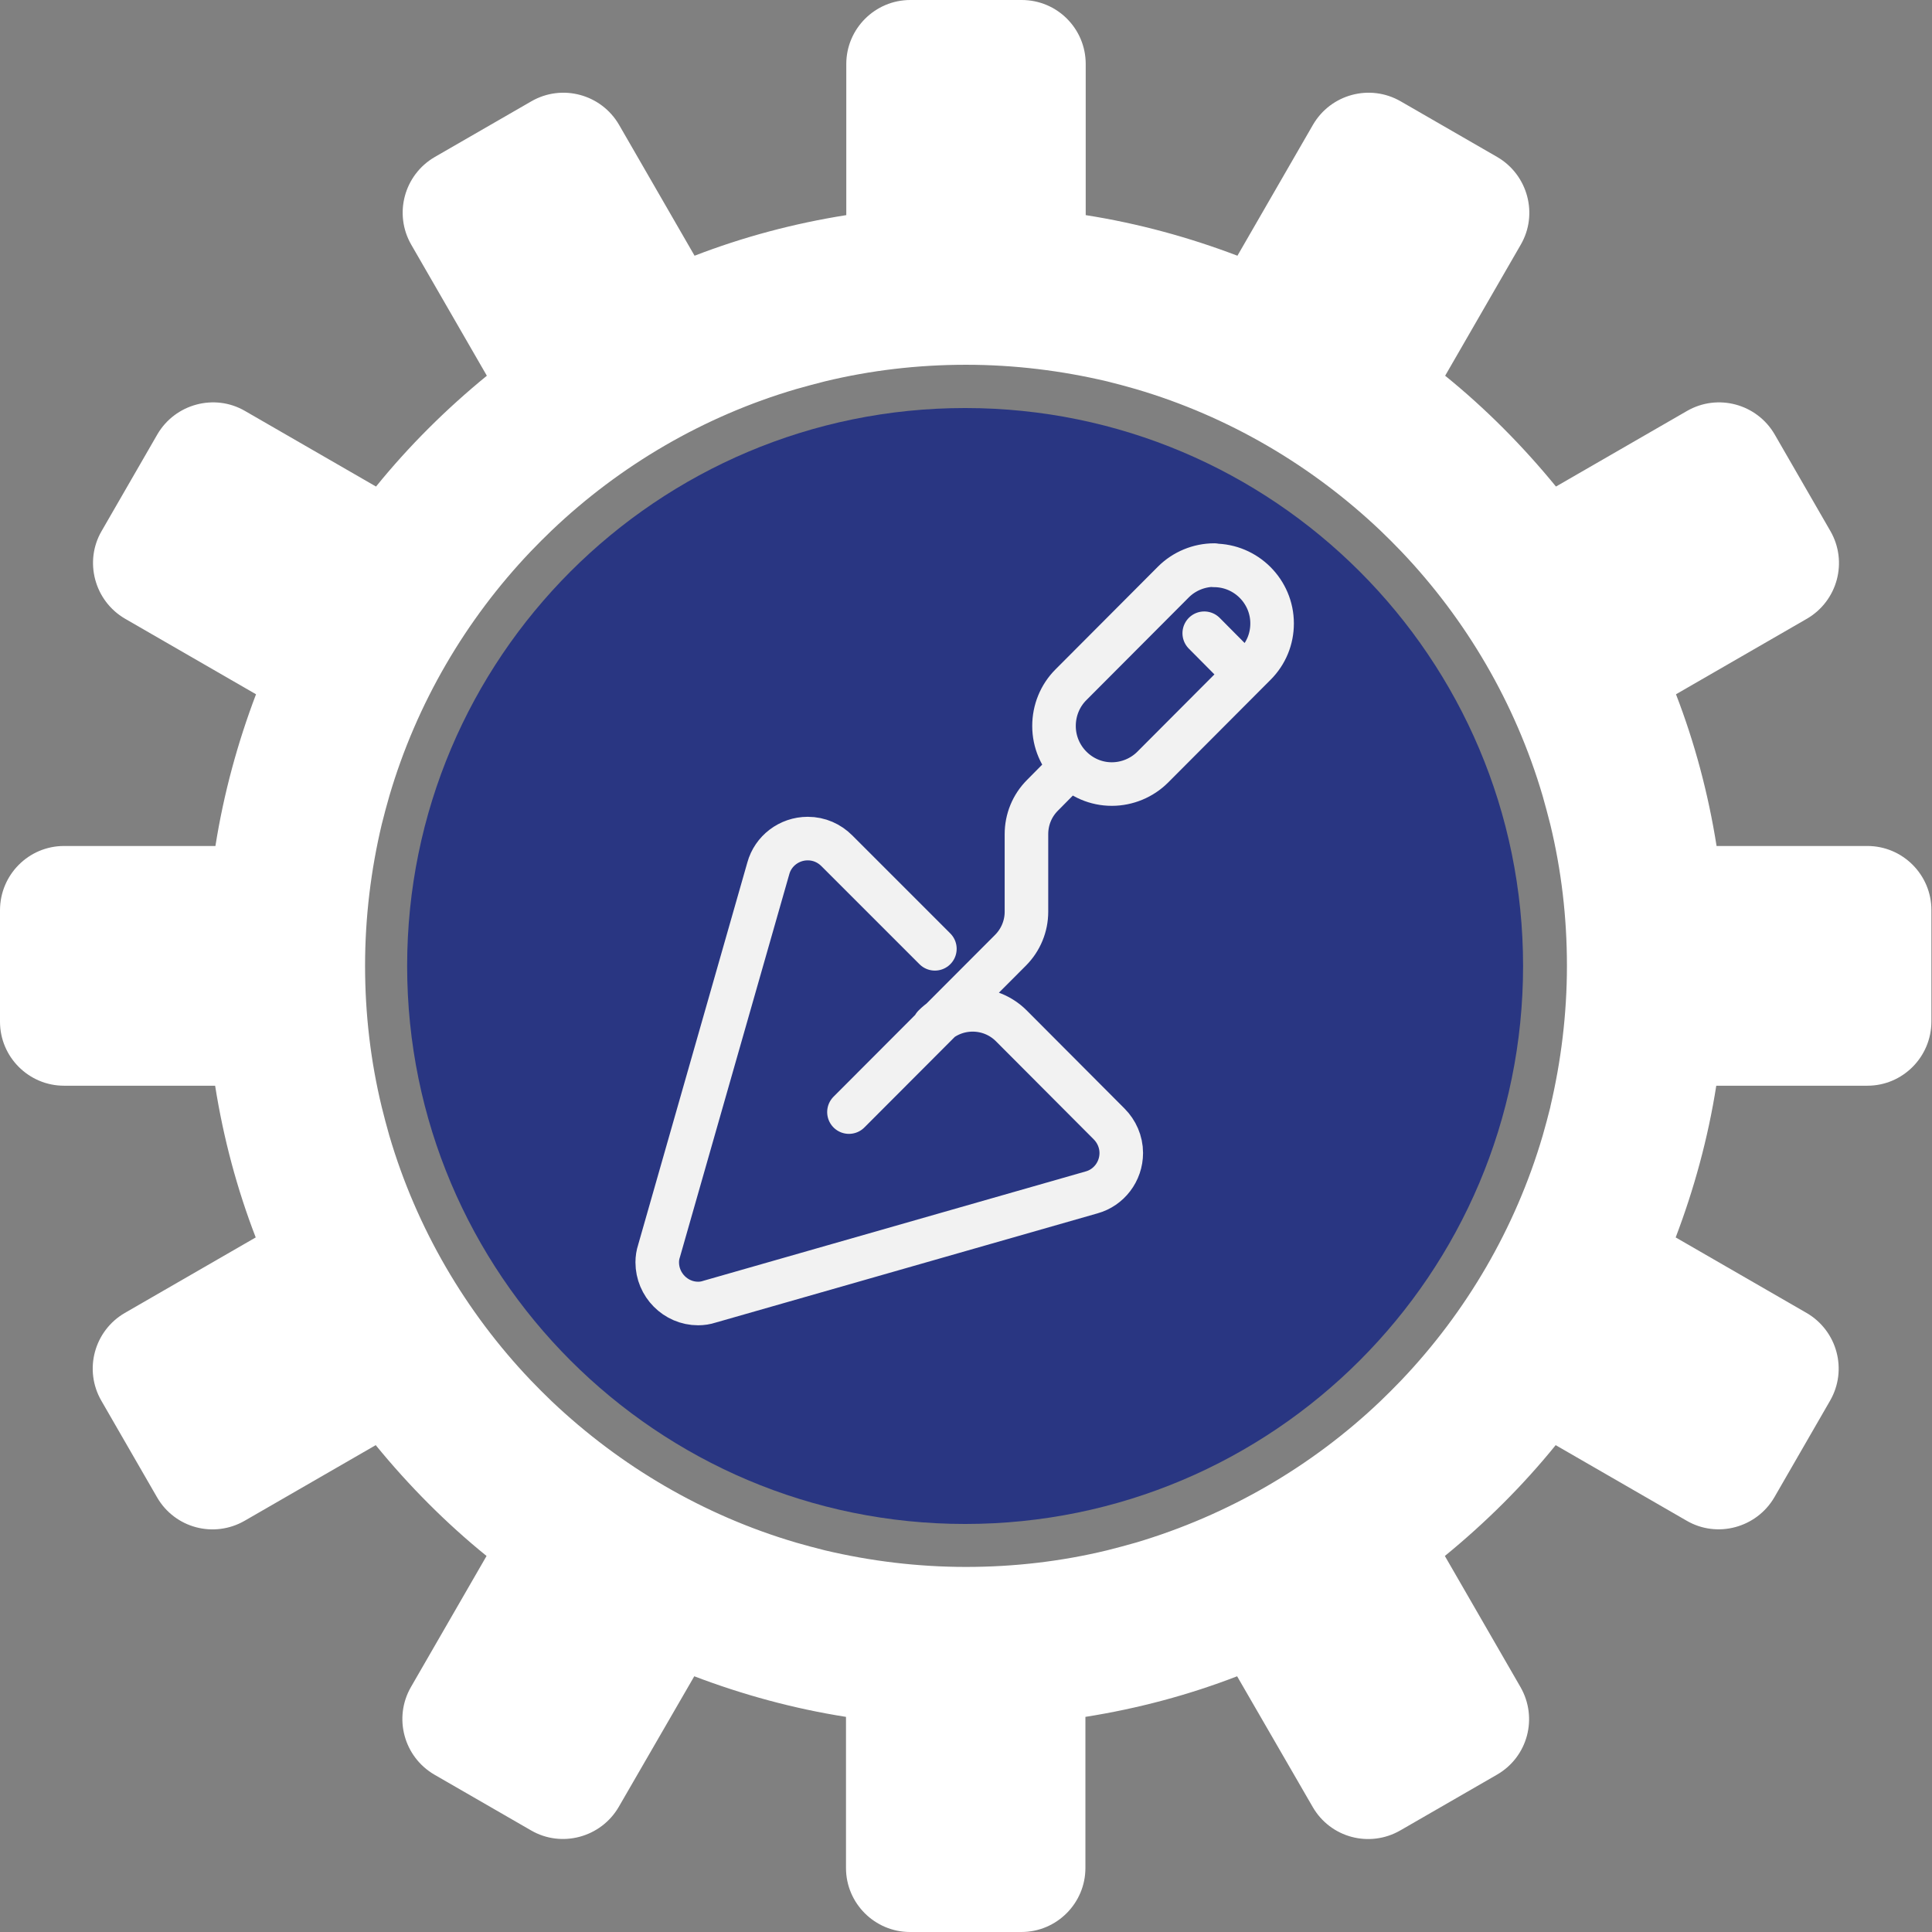 <?xml version="1.0" encoding="UTF-8"?>
<svg id="Layer_2" data-name="Layer 2" xmlns="http://www.w3.org/2000/svg" xmlns:xlink="http://www.w3.org/1999/xlink" viewBox="0 0 65.2 65.2">
  <rect x="0" y="0" width="65.2" height="65.2" fill="#808080" stroke="none"/>
  <defs>
    <style>
      .cls-1, .cls-2 {
        fill: none;
      }

      .cls-3 {
        fill: #293682;
      }

      .cls-2 {
        stroke: #f2f2f2;
        stroke-linecap: round;
        stroke-linejoin: round;
        stroke-width: 1.47px;
      }

      .cls-4 {
        fill: #fff;
      }

      .cls-5 {
        clip-path: url(#clippath);
      }
    </style>
    <clipPath id="clippath">
      <rect class="cls-1" width="65.2" height="65.2"/>
    </clipPath>
  </defs>
  <g id="Layer_1-2" data-name="Layer 1">
    <g class="cls-5">
      <path class="cls-3" d="M51.4,32.6c0,10.4-8.43,18.83-18.83,18.83s-18.83-8.43-18.83-18.83,8.43-18.83,18.83-18.83,18.83,8.43,18.83,18.83"/>
      <path class="cls-4" d="M52.32,37.36c-.08.33-.17.65-.26.97-.92,3.13-2.58,5.95-4.77,8.25-.23.24-.47.48-.71.71-2.3,2.19-5.12,3.84-8.25,4.77-.32.09-.65.18-.97.26-1.53.37-3.12.56-4.76.56s-3.24-.2-4.76-.56c-.33-.08-.65-.17-.97-.26-3.13-.92-5.94-2.58-8.25-4.77-.24-.23-.48-.47-.71-.71-2.19-2.3-3.85-5.12-4.77-8.25-.09-.32-.18-.65-.26-.98-.37-1.53-.56-3.12-.56-4.76s.2-3.24.56-4.76c.08-.33.17-.65.26-.97.92-3.13,2.58-5.95,4.77-8.25.23-.24.47-.48.71-.71,2.3-2.19,5.12-3.85,8.25-4.77.32-.09.65-.18.97-.26,1.53-.37,3.12-.56,4.76-.56s3.23.2,4.76.56c.33.08.65.17.97.26,3.13.92,5.94,2.58,8.25,4.77.24.23.48.47.71.71,2.19,2.3,3.85,5.12,4.77,8.25.09.32.18.65.26.97.37,1.53.56,3.12.56,4.76s-.2,3.23-.56,4.76M63.03,28.55h-5.1c-.28-1.77-.74-3.49-1.37-5.12l4.42-2.55c1.03-.6,1.39-1.92.79-2.96l-1.88-3.26c-.6-1.03-1.92-1.39-2.96-.79l-4.42,2.55c-1.12-1.37-2.37-2.63-3.74-3.74l2.55-4.42c.6-1.03.24-2.36-.79-2.96l-3.26-1.88c-1.04-.6-2.36-.24-2.96.79l-2.55,4.42c-1.63-.62-3.34-1.09-5.12-1.37V2.16C36.64.97,35.68,0,34.48,0h-3.76c-1.19,0-2.16.97-2.16,2.16v5.1c-1.77.28-3.49.74-5.12,1.37l-2.55-4.42c-.6-1.03-1.92-1.39-2.96-.79l-3.26,1.88c-1.03.6-1.39,1.92-.79,2.96l2.55,4.42c-1.37,1.12-2.63,2.37-3.74,3.74l-4.42-2.55c-1.03-.6-2.36-.24-2.96.79l-1.88,3.26c-.6,1.03-.24,2.36.79,2.96l4.42,2.55c-.62,1.63-1.09,3.35-1.37,5.12H2.16C.97,28.55,0,29.52,0,30.72v3.76c0,1.19.97,2.16,2.16,2.16h5.1c.28,1.77.74,3.49,1.37,5.12l-4.42,2.55c-1.03.6-1.39,1.92-.79,2.96l1.88,3.26c.6,1.04,1.92,1.39,2.96.79l4.42-2.55c1.12,1.37,2.37,2.63,3.74,3.74l-2.55,4.42c-.6,1.04-.24,2.36.79,2.96l3.26,1.88c1.03.6,2.36.24,2.96-.79l2.55-4.41c1.63.62,3.34,1.09,5.12,1.37v5.1c0,1.19.97,2.16,2.16,2.16h3.76c1.19,0,2.16-.97,2.16-2.16v-5.1c1.77-.28,3.49-.74,5.12-1.37l2.55,4.41c.6,1.04,1.92,1.39,2.96.79l3.26-1.88c1.04-.6,1.39-1.92.79-2.96l-2.55-4.42c1.37-1.12,2.63-2.37,3.74-3.74l4.42,2.55c1.03.6,2.36.24,2.96-.79l1.88-3.26c.6-1.04.24-2.36-.79-2.96l-4.42-2.55c.62-1.63,1.09-3.34,1.37-5.12h5.1c1.19,0,2.16-.97,2.16-2.17v-3.76c0-1.19-.97-2.16-2.16-2.16"/>
      <path class="cls-2" d="M31.55,32.02l-3.31-3.31c-.25-.25-.59-.41-.98-.41-.63,0-1.17.42-1.33,1l-3.69,12.92c-.04.12-.06.25-.06.38,0,.76.62,1.39,1.38,1.39.13,0,.26-.02.38-.06l12.9-3.69c.58-.16,1-.7,1-1.33,0-.38-.16-.73-.41-.98l-3.3-3.31h0c-.72-.72-1.89-.72-2.61,0M28.65,37.53l5.45-5.46c.35-.35.54-.82.54-1.3v-2.62c0-.49.19-.96.54-1.31l.95-.96M42.02,22.76l-1.38-1.39M40.98,19.07h0c-.52,0-1.02.21-1.38.57l-3.46,3.47c-.37.37-.57.87-.57,1.39,0,1.08.88,1.96,1.95,1.96.52,0,1.02-.21,1.38-.57l3.46-3.47c.37-.37.57-.86.57-1.38,0-1.08-.88-1.96-1.96-1.96Z"/>
    </g>
  </g>
</svg>